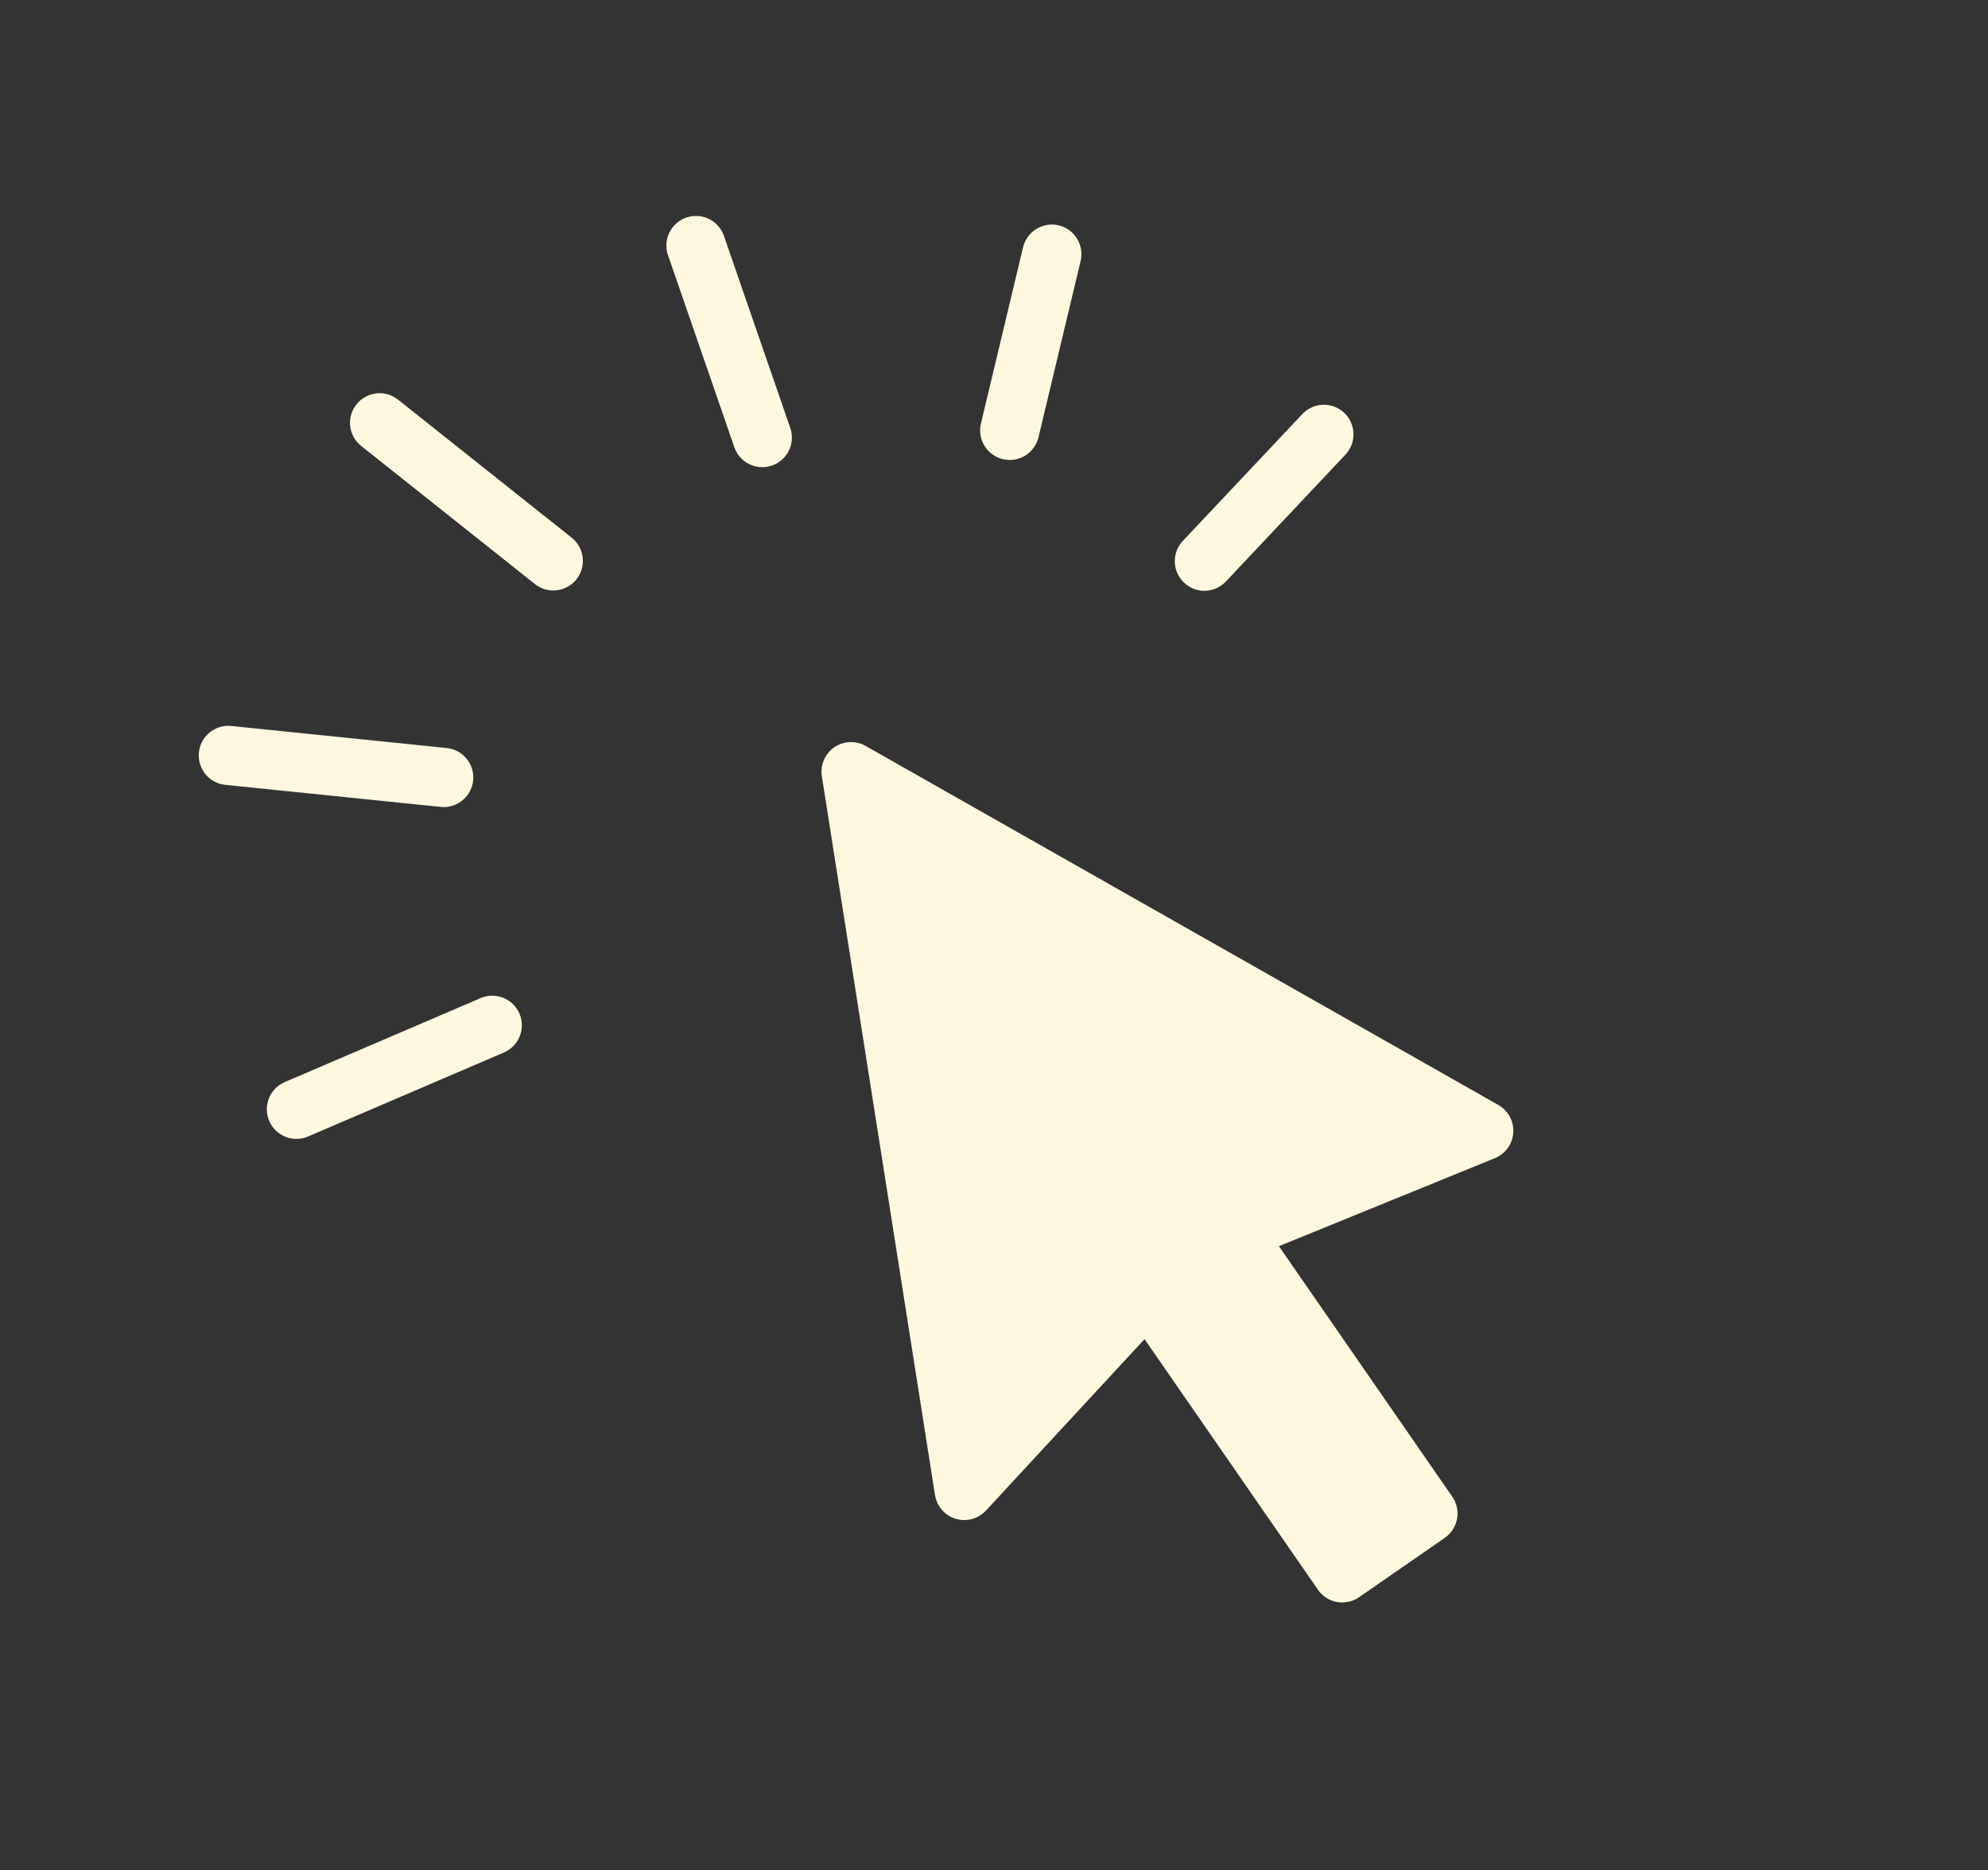<svg width="84" height="79" viewBox="0 0 84 79" fill="none" xmlns="http://www.w3.org/2000/svg">
<rect x="0" y="0" width="84" height="79" fill="#333333" stroke="none"/>
<path d="M29.407 10.373L32.21 18.484" stroke="#FFF8DF" stroke-width="2.5" stroke-linecap="round" stroke-linejoin="round"/>
<path d="M44.444 10.736L42.664 18.18" stroke="#FFF8DF" stroke-width="2.5" stroke-linecap="round" stroke-linejoin="round"/>
<path d="M55.939 18.348L50.889 23.706" stroke="#FFF8DF" stroke-width="2.5" stroke-linecap="round" stroke-linejoin="round"/>
<path d="M20.8 43.311L12.524 46.859" stroke="#FFF8DF" stroke-width="2.5" stroke-linecap="round" stroke-linejoin="round"/>
<path d="M18.748 32.842L9.648 31.911" stroke="#FFF8DF" stroke-width="2.5" stroke-linecap="round" stroke-linejoin="round"/>
<path d="M23.379 23.693L16.039 17.86" stroke="#FFF8DF" stroke-width="2.5" stroke-linecap="round" stroke-linejoin="round"/>
<path fill-rule="evenodd" clip-rule="evenodd" d="M62.695 47.766L35.961 32.598L40.742 62.961L48.499 54.58L48.502 54.578L56.715 66.442L60.336 63.935L52.124 52.072L62.695 47.766Z" fill="#FFF8DF"/>
<path d="M35.961 32.598L36.577 31.511C36.16 31.274 35.644 31.297 35.249 31.57C34.855 31.843 34.651 32.318 34.726 32.792L35.961 32.598ZM62.695 47.766L63.166 48.923C63.61 48.742 63.911 48.324 63.942 47.846C63.973 47.368 63.728 46.915 63.312 46.678L62.695 47.766ZM40.742 62.961L39.507 63.155C39.582 63.628 39.92 64.017 40.378 64.157C40.837 64.296 41.334 64.161 41.66 63.81L40.742 62.961ZM48.499 54.58L47.788 53.552C47.713 53.604 47.644 53.664 47.582 53.731L48.499 54.58ZM48.502 54.578L49.53 53.866C49.137 53.299 48.359 53.157 47.791 53.55L48.502 54.578ZM56.715 66.442L55.687 67.153C56.08 67.721 56.858 67.863 57.426 67.47L56.715 66.442ZM60.336 63.935L61.047 64.963C61.615 64.57 61.757 63.792 61.364 63.224L60.336 63.935ZM52.124 52.072L51.653 50.914C51.301 51.057 51.034 51.352 50.926 51.715C50.818 52.079 50.881 52.472 51.096 52.783L52.124 52.072ZM35.344 33.685L62.078 48.853L63.312 46.678L36.577 31.511L35.344 33.685ZM41.977 62.766L37.195 32.403L34.726 32.792L39.507 63.155L41.977 62.766ZM47.582 53.731L39.825 62.112L41.66 63.81L49.416 55.429L47.582 53.731ZM47.791 53.55L47.788 53.552L49.211 55.608L49.214 55.606L47.791 53.55ZM57.742 65.731L49.53 53.866L47.475 55.289L55.687 67.153L57.742 65.731ZM59.624 62.908L56.003 65.414L57.426 67.47L61.047 64.963L59.624 62.908ZM51.096 52.783L59.308 64.647L61.364 63.224L53.152 51.361L51.096 52.783ZM62.223 46.608L51.653 50.914L52.596 53.23L63.166 48.923L62.223 46.608Z" fill="#FFF8DF"/>
</svg>
